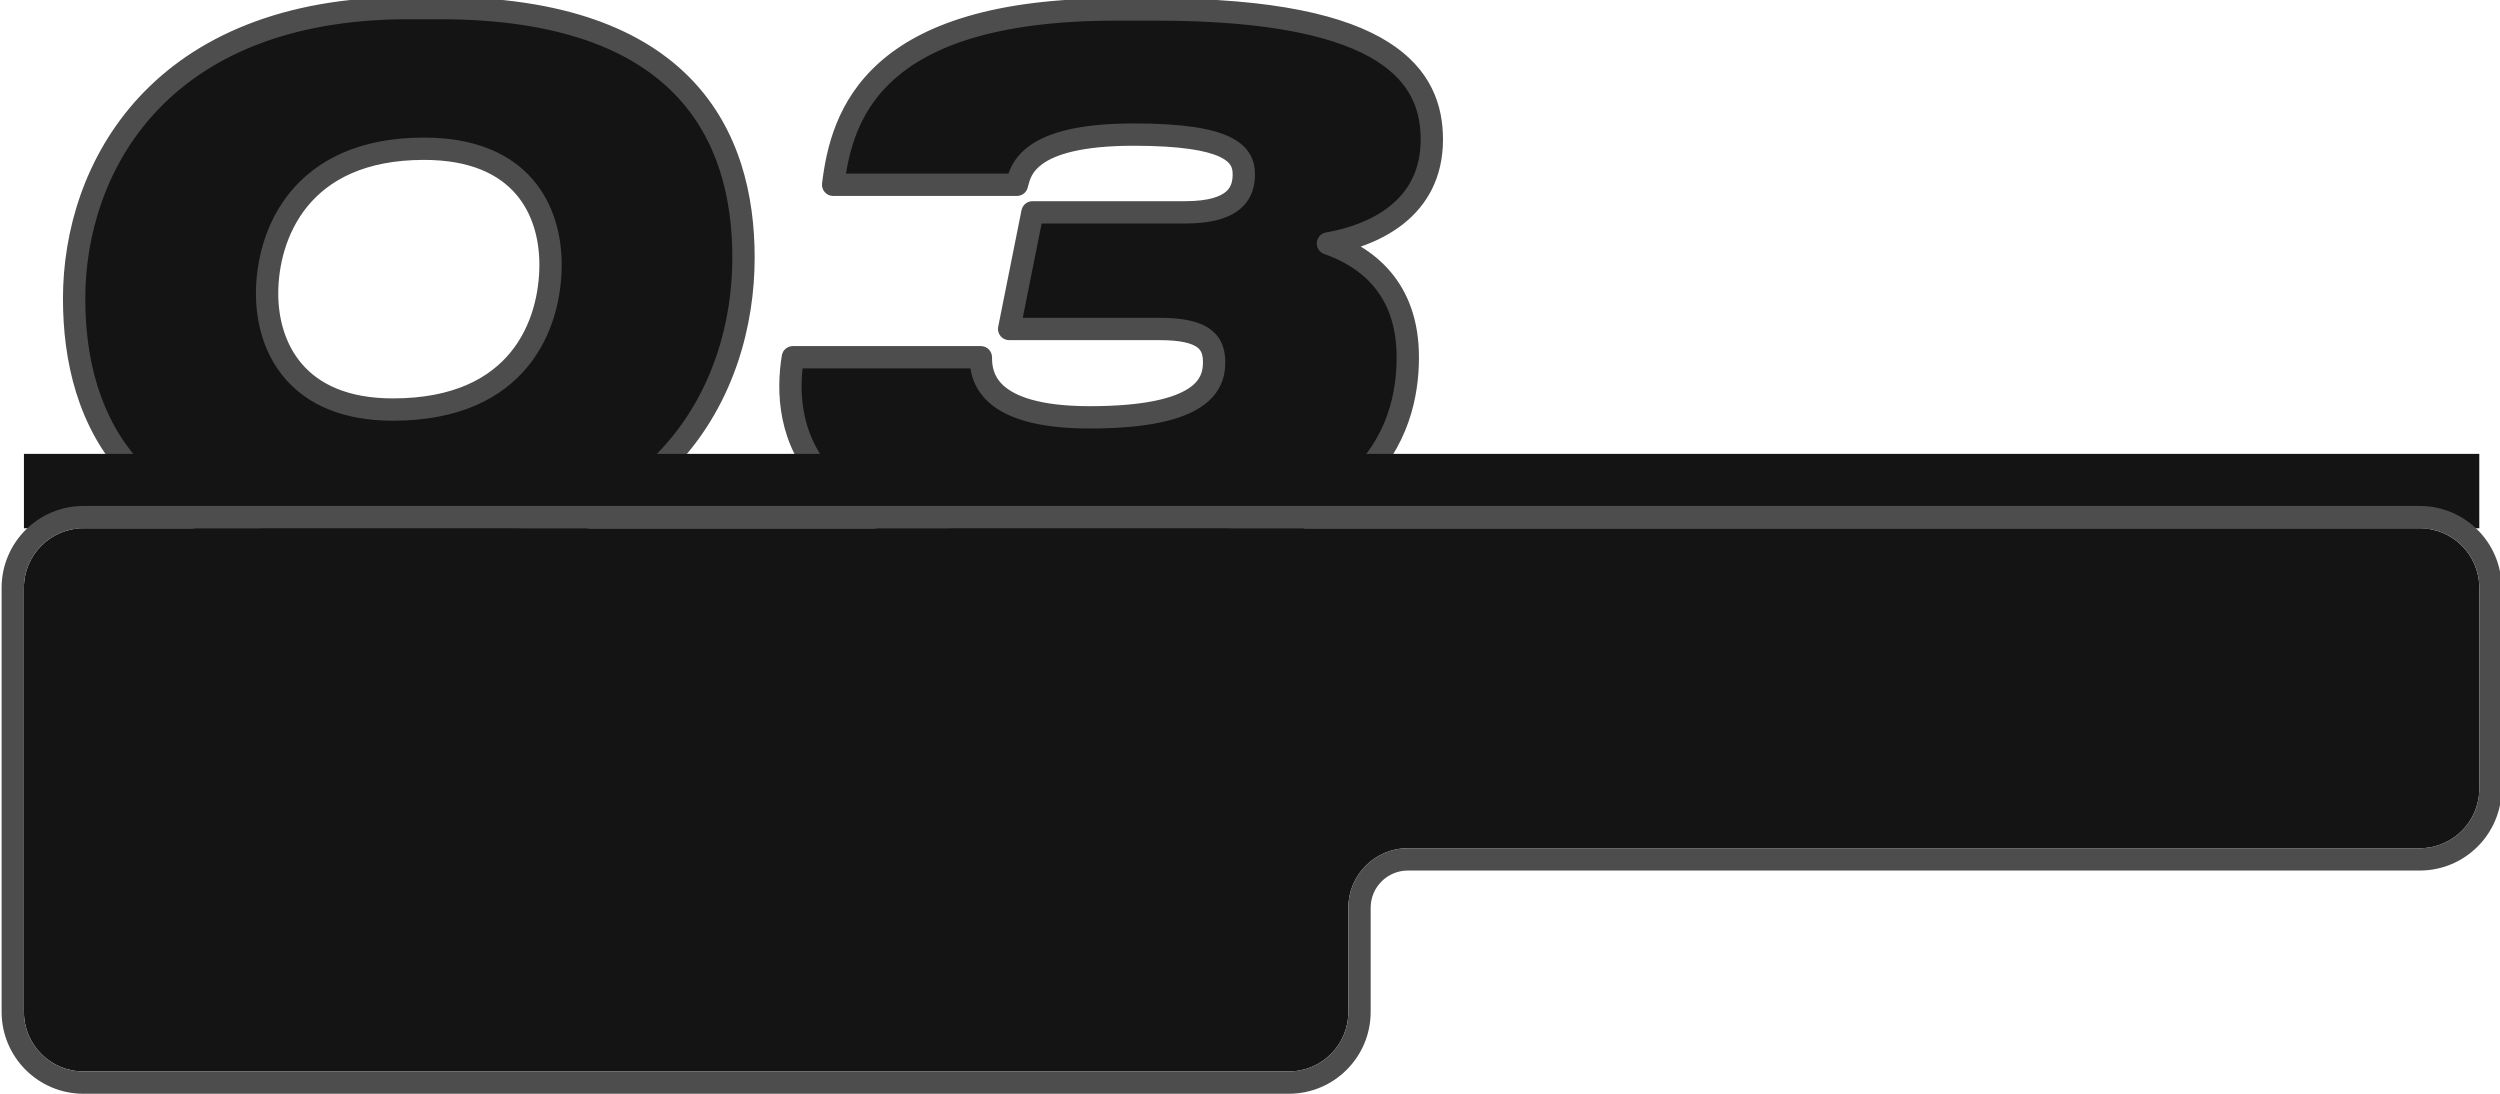 <?xml version="1.0" encoding="UTF-8"?> <svg xmlns="http://www.w3.org/2000/svg" width="336" height="147" viewBox="0 0 336 147" fill="none"> <g clip-path="url(#clip0_492:902)"> <path d="M54.897 1.085C21.267 1.085 9.962 22.65 9.962 40.13C9.962 56.375 17.562 74.235 50.622 74.235H54.802C89.192 74.235 99.927 52.385 99.927 34.62C99.927 18.28 92.042 1.085 59.077 1.085H54.897ZM35.897 39.465C35.897 31.58 40.267 19.99 56.987 19.99C70.192 19.99 73.992 28.35 73.992 35.57C73.992 43.455 69.907 55.045 52.807 55.045C39.792 55.045 35.897 46.59 35.897 39.465Z" fill="#141414"></path> <path d="M106.558 48.015C105.038 57.325 107.508 74.045 144.083 74.045H148.833C184.173 74.045 189.208 57.895 189.208 48.015C189.208 38.61 183.603 34.525 178.473 32.72C184.553 31.675 192.438 28.16 192.438 18.755C192.438 10.49 187.023 1.275 155.388 1.275H149.973C117.388 1.275 113.113 15.43 111.973 24.835H136.673C137.148 23.03 137.908 18.09 152.348 18.09C165.173 18.09 167.168 20.655 167.168 23.41C167.168 25.69 166.218 28.54 159.283 28.54H138.763L135.628 44.215H155.863C161.848 44.215 163.178 46.02 163.178 48.68C163.178 51.435 161.943 56.09 146.458 56.09C132.303 56.09 131.828 50.295 131.828 48.015H106.558Z" fill="#141414"></path> <path fill-rule="evenodd" clip-rule="evenodd" d="M18.719 13.032C26.081 5.098 37.742 -0.415 54.897 -0.415H59.077C75.807 -0.415 86.476 3.952 92.945 10.686C99.404 17.409 101.427 26.232 101.427 34.62C101.427 43.782 98.661 54.077 91.371 62.098C84.051 70.153 72.334 75.735 54.802 75.735H50.622C33.83 75.735 23.202 71.194 16.795 64.295C10.408 57.418 8.462 48.459 8.462 40.13C8.462 31.087 11.384 20.937 18.719 13.032ZM20.918 15.073C14.193 22.32 11.462 31.692 11.462 40.13C11.462 48.046 13.316 56.14 18.994 62.254C24.652 68.346 34.354 72.735 50.622 72.735H54.802C71.66 72.735 82.505 67.392 89.151 60.081C95.826 52.736 98.427 43.223 98.427 34.62C98.427 26.668 96.507 18.724 90.782 12.764C85.068 6.816 75.312 2.585 59.077 2.585H54.897C38.422 2.585 27.615 7.855 20.918 15.073ZM118.183 8.409C123.853 3.35 133.495 -0.225 149.973 -0.225H155.388C171.291 -0.225 180.903 2.08 186.575 5.646C189.441 7.447 191.307 9.575 192.443 11.872C193.573 14.158 193.938 16.526 193.938 18.755C193.938 23.947 191.732 27.596 188.673 30.044C186.916 31.449 184.898 32.446 182.888 33.14C184.33 34.017 185.715 35.132 186.911 36.551C189.201 39.266 190.708 42.989 190.708 48.015C190.708 53.202 189.382 60.18 183.294 65.834C177.232 71.465 166.701 75.545 148.833 75.545H144.083C125.622 75.545 115.354 71.333 109.94 65.546C104.495 59.726 104.28 52.663 105.078 47.773C105.196 47.048 105.823 46.515 106.558 46.515H131.828C132.657 46.515 133.328 47.187 133.328 48.015C133.328 49.02 133.432 50.501 134.85 51.803C136.33 53.162 139.53 54.59 146.458 54.59C154.118 54.59 157.924 53.426 159.789 52.173C160.686 51.57 161.13 50.949 161.368 50.403C161.612 49.839 161.678 49.259 161.678 48.68C161.678 47.612 161.428 47.058 160.885 46.664C160.203 46.17 158.779 45.715 155.863 45.715H135.628C135.179 45.715 134.753 45.514 134.468 45.166C134.183 44.818 134.069 44.361 134.157 43.921L137.292 28.246C137.433 27.545 138.048 27.04 138.763 27.04H159.283C162.595 27.04 164.119 26.351 164.821 25.717C165.474 25.127 165.668 24.353 165.668 23.41C165.668 22.905 165.578 22.526 165.38 22.204C165.181 21.882 164.786 21.476 163.931 21.075C162.147 20.238 158.728 19.59 152.348 19.59C145.251 19.59 141.824 20.813 140.143 22.008C138.677 23.051 138.395 24.156 138.174 25.024C138.157 25.09 138.141 25.154 138.124 25.217C137.951 25.876 137.355 26.335 136.673 26.335H111.973C111.544 26.335 111.135 26.151 110.851 25.83C110.566 25.509 110.433 25.081 110.484 24.654C111.07 19.823 112.491 13.487 118.183 8.409ZM113.699 23.335H135.537C135.9 22.268 136.633 20.823 138.405 19.563C140.833 17.837 145.006 16.59 152.348 16.59C158.794 16.59 162.784 17.224 165.205 18.359C166.451 18.943 167.357 19.695 167.933 20.629C168.509 21.563 168.668 22.538 168.668 23.41C168.668 24.747 168.388 26.538 166.832 27.943C165.326 29.304 162.907 30.04 159.283 30.04H139.993L137.458 42.715H155.863C158.933 42.715 161.167 43.163 162.646 44.236C164.264 45.409 164.678 47.088 164.678 48.68C164.678 49.478 164.59 50.514 164.119 51.597C163.641 52.699 162.808 53.758 161.462 54.663C158.838 56.427 154.284 57.59 146.458 57.59C139.232 57.59 135.116 56.12 132.821 54.012C131.191 52.516 130.624 50.833 130.428 49.515H107.867C107.401 53.764 107.997 59.078 112.131 63.496C116.715 68.397 125.97 72.545 144.083 72.545H148.833C166.306 72.545 175.963 68.549 181.253 63.636C186.518 58.745 187.708 52.708 187.708 48.015C187.708 43.636 186.413 40.614 184.618 38.484C182.801 36.329 180.379 34.981 177.976 34.135C177.331 33.908 176.921 33.275 176.979 32.594C177.036 31.913 177.546 31.357 178.219 31.242C181.12 30.743 184.338 29.67 186.799 27.701C189.202 25.779 190.938 22.968 190.938 18.755C190.938 16.851 190.627 14.968 189.753 13.202C188.885 11.447 187.42 9.721 184.978 8.185C180.034 5.077 171.12 2.775 155.388 2.775H149.973C133.866 2.775 125.078 6.277 120.18 10.647C115.888 14.476 114.377 19.151 113.699 23.335ZM41.332 27.721C38.428 31.265 37.397 35.764 37.397 39.465C37.397 42.781 38.306 46.289 40.605 48.945C42.869 51.56 46.648 53.545 52.807 53.545C60.985 53.545 65.821 50.794 68.648 47.318C71.523 43.784 72.492 39.29 72.492 35.57C72.492 32.196 71.602 28.694 69.309 26.056C67.052 23.459 63.254 21.49 56.987 21.49C49.01 21.49 44.19 24.234 41.332 27.721ZM39.012 25.82C42.519 21.541 48.244 18.49 56.987 18.49C63.925 18.49 68.629 20.701 71.573 24.088C74.482 27.436 75.492 31.724 75.492 35.57C75.492 39.735 74.418 44.979 70.975 49.211C67.486 53.501 61.729 56.545 52.807 56.545C45.951 56.545 41.275 54.303 38.337 50.908C35.435 47.556 34.397 43.274 34.397 39.465C34.397 35.281 35.551 30.043 39.012 25.82Z" fill="#4D4D4D"></path> <rect x="3.217" y="61" width="330" height="10" fill="#141414"></rect> <path fill-rule="evenodd" clip-rule="evenodd" d="M333.217 79C333.217 74.582 329.635 71 325.217 71H11.217C6.799 71 3.217 74.582 3.217 79V101V114V136C3.217 140.418 6.799 144 11.217 144H173.217C177.635 144 181.217 140.418 181.217 136V122C181.217 117.582 184.799 114 189.217 114H325.217C329.635 114 333.217 110.418 333.217 106V79Z" fill="#141414"></path> <path fill-rule="evenodd" clip-rule="evenodd" d="M11.217 68H325.217C331.292 68 336.217 72.925 336.217 79V106C336.217 112.075 331.292 117 325.217 117H189.217C186.455 117 184.217 119.239 184.217 122V136C184.217 142.075 179.292 147 173.217 147H11.217C5.142 147 0.217 142.075 0.217 136V79C0.217 72.925 5.142 68 11.217 68ZM325.217 71C329.635 71 333.217 74.582 333.217 79V106C333.217 110.418 329.635 114 325.217 114H189.217C184.799 114 181.217 117.582 181.217 122V136C181.217 140.418 177.635 144 173.217 144H11.217C6.799 144 3.217 140.418 3.217 136V79C3.217 74.582 6.799 71 11.217 71H325.217Z" fill="#4D4D4D"></path> </g> <defs> <clipPath id="clip0_492:902"> <rect width="336" height="147" fill="white"></rect> </clipPath> </defs> </svg> 